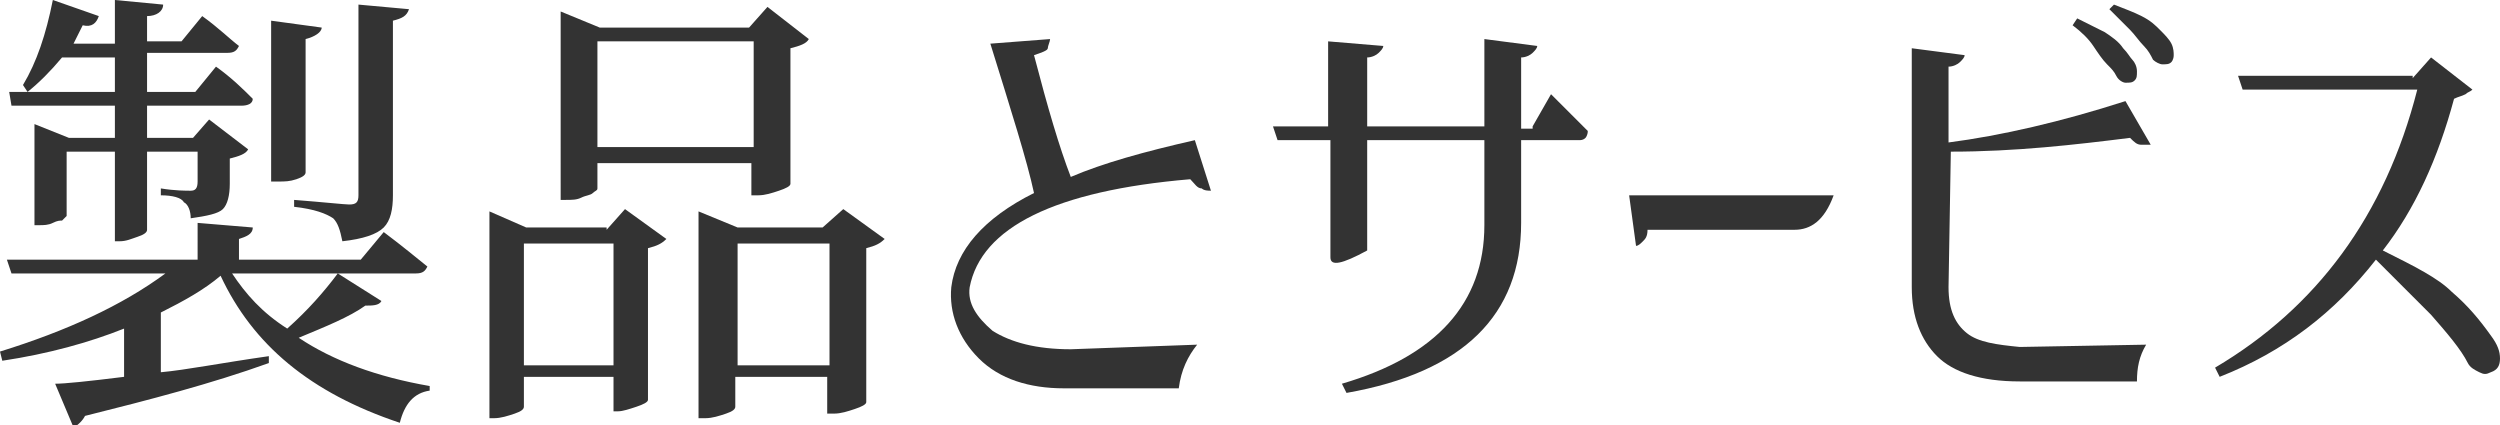 <?xml version="1.0" encoding="utf-8"?>
<!-- Generator: Adobe Illustrator 23.0.3, SVG Export Plug-In . SVG Version: 6.00 Build 0)  -->
<svg version="1.1" id="レイヤー_1" xmlns="http://www.w3.org/2000/svg" xmlns:xlink="http://www.w3.org/1999/xlink" x="0px"
	 y="0px" viewBox="0 0 108.8 18.5" style="enable-background:new 0 0 108.8 18.5;" xml:space="preserve">
<style type="text/css">
	.st0{enable-background:new    ;}
	.st1{fill:#333333;}
</style>
<g class="st0">
	<path class="st1" d="M14.7,11.9l1.9,1.2c-0.1,0.2-0.4,0.2-0.7,0.2c-0.7,0.5-1.7,0.9-2.9,1.4c1.5,1,3.4,1.7,5.7,2.1l0,0.2
		c-0.7,0.1-1.1,0.6-1.3,1.4C13.5,17.1,11,15,9.6,12C8.9,12.6,8,13.1,7,13.6v2.6c1.1-0.1,2.6-0.4,4.7-0.7l0,0.3
		c-2.5,0.9-5.2,1.6-8,2.3c-0.1,0.2-0.3,0.4-0.5,0.5l-0.8-1.9c0.4,0,1.4-0.1,3-0.3v-2.1c-1.5,0.6-3.3,1.1-5.3,1.4L0,15.3
		c2.9-0.9,5.3-2,7.2-3.4H0.5l-0.2-0.6h8.3V9.7L11,9.9c0,0.3-0.3,0.4-0.6,0.5v0.9h5.3l1-1.2c0.8,0.6,1.4,1.1,1.9,1.5
		c-0.1,0.2-0.2,0.3-0.5,0.3H14.7z M5,4V2.5H2.7c-0.5,0.6-1,1.1-1.5,1.5L1,3.7c0.6-1,1-2.2,1.3-3.7l2,0.7C4.2,1,4,1.2,3.6,1.1
		C3.4,1.5,3.3,1.7,3.2,1.9H5V0l2.1,0.2C7.1,0.5,6.8,0.7,6.4,0.7v1.1h1.5l0.9-1.1c0.7,0.5,1.2,1,1.6,1.3c-0.1,0.2-0.2,0.3-0.5,0.3
		H6.4V4h2.1l0.9-1.1c0.7,0.5,1.2,1,1.6,1.4c0,0.2-0.2,0.3-0.5,0.3H6.4V6h2l0.7-0.8l1.7,1.3c-0.1,0.2-0.4,0.3-0.8,0.4V8
		c0,0.5-0.1,0.9-0.3,1.1C9.5,9.3,9,9.4,8.3,9.5c0-0.3-0.1-0.6-0.3-0.7C7.9,8.6,7.5,8.5,7,8.5V8.2c0.6,0.1,1.1,0.1,1.3,0.1
		s0.3-0.1,0.3-0.4V6.6H6.4V10c0,0.1-0.1,0.2-0.4,0.3s-0.5,0.2-0.8,0.2H5V6.6H2.9v2.8c0,0-0.1,0.1-0.2,0.2C2.6,9.6,2.5,9.6,2.3,9.7
		C2.1,9.8,1.9,9.8,1.7,9.8H1.5V5.4L3,6h2V4.6H0.5L0.4,4H5z M14.7,11.9h-4.6c0.6,0.9,1.3,1.7,2.4,2.4C13.4,13.5,14.1,12.7,14.7,11.9z
		 M13.3,1.7v5.8c0,0.1-0.1,0.2-0.4,0.3c-0.3,0.1-0.5,0.1-0.8,0.1h-0.3v-7L14,1.2C14,1.4,13.7,1.6,13.3,1.7z M12.8,9V8.7
		c1.3,0.1,2.2,0.2,2.4,0.2c0.3,0,0.4-0.1,0.4-0.4V0.2l2.2,0.2c-0.1,0.3-0.3,0.4-0.7,0.5v7.6c0,0.6-0.1,1.1-0.4,1.4
		c-0.3,0.3-0.9,0.5-1.8,0.6c-0.1-0.5-0.2-0.8-0.4-1C14.2,9.3,13.7,9.1,12.8,9z"/>
	<path class="st1" d="M26.4,10l0.8-0.9l1.8,1.3c-0.2,0.2-0.4,0.3-0.8,0.4v6.6c0,0.1-0.2,0.2-0.5,0.3c-0.3,0.1-0.6,0.2-0.8,0.2h-0.2
		v-1.5h-3.9v1.3c0,0.1-0.1,0.2-0.4,0.3c-0.3,0.1-0.6,0.2-0.9,0.2h-0.2v-9l1.6,0.7H26.4z M22.8,15.9h3.9v-5.3h-3.9V15.9z M26,7.1v1.1
		c0,0.1-0.1,0.1-0.2,0.2c-0.1,0.1-0.3,0.1-0.5,0.2s-0.4,0.1-0.7,0.1h-0.2V0.5l1.7,0.7h6.5l0.8-0.9l1.8,1.4c-0.1,0.2-0.4,0.3-0.8,0.4
		V8c0,0.1-0.2,0.2-0.5,0.3s-0.6,0.2-0.9,0.2h-0.3V7.1H26z M32.8,1.8H26v4.6h6.8V1.8z M36.7,9.1l1.8,1.3c-0.2,0.2-0.4,0.3-0.8,0.4
		v6.7c0,0.1-0.2,0.2-0.5,0.3S36.6,18,36.3,18h-0.3v-1.6h-4v1.3c0,0.1-0.1,0.2-0.4,0.3c-0.3,0.1-0.6,0.2-0.9,0.2h-0.3v-9l1.7,0.7h3.7
		L36.7,9.1z M32.1,15.9h4v-5.3h-4V15.9z"/>
	<path class="st1" d="M52,6.1l0,0.2L52,6.1l0.7,2.2c-0.1,0-0.3,0-0.4-0.1C52.1,8.2,52,8,51.8,7.8c-5.9,0.5-9.1,2.1-9.6,4.7
		c-0.1,0.7,0.3,1.3,1,1.9c0.8,0.5,1.9,0.8,3.4,0.8l5.5-0.2c-0.4,0.5-0.7,1.1-0.8,1.9h-5v0c-1.5,0-2.8-0.4-3.7-1.3
		c-0.9-0.9-1.3-2-1.2-3.1c0.2-1.6,1.4-3,3.6-4.1C44.7,7,44,4.8,43.1,1.9l2.6-0.2c0,0.1-0.1,0.3-0.1,0.4S45.3,2.3,45,2.4
		c0.6,2.3,1.1,4,1.6,5.3C48,7.1,49.8,6.6,52,6.1z"/>
	<path class="st1" d="M66.7,5.5l0.8-1.4l0.3,0.3c0.2,0.2,0.4,0.4,0.6,0.6s0.5,0.5,0.7,0.7C69.1,5.9,69,6,69,6
		c-0.1,0.1-0.2,0.1-0.3,0.1h-2.5v3.6c0,4-2.5,6.5-7.6,7.4l-0.2-0.4c4.1-1.2,6.2-3.5,6.2-6.9V6.1h-5.1l0,4.8
		c-1.1,0.6-1.6,0.7-1.6,0.3V6.1h-2.3l-0.2-0.6h2.4V1.8L60.2,2c0,0.1-0.1,0.2-0.2,0.3c-0.1,0.1-0.3,0.2-0.5,0.2v3h5.1V1.7l2.3,0.3
		c0,0.1-0.1,0.2-0.2,0.3c-0.1,0.1-0.3,0.2-0.5,0.2v3.1H66.7z"/>
	<path class="st1" d="M78.1,10l-6.4,0c0,0.3-0.1,0.4-0.2,0.5s-0.2,0.2-0.3,0.2l-0.3-2.2h8.9C79.4,9.6,78.8,10,78.1,10z"/>
	<path class="st1" d="M84.8,12.5c0,1,0.3,1.6,0.8,2s1.3,0.5,2.3,0.6l5.5-0.1c-0.3,0.5-0.4,1-0.4,1.6h-5.1c-1.7,0-2.9-0.4-3.6-1.1
		s-1.1-1.7-1.1-3V2.1l2.3,0.3c0,0.1-0.1,0.2-0.2,0.3c-0.1,0.1-0.3,0.2-0.5,0.2v3.3c2.3-0.3,4.9-0.9,7.7-1.8l1.1,1.9
		c-0.1,0-0.2,0-0.4,0S92.9,6.2,92.7,6c-2.4,0.3-5,0.6-7.8,0.6L84.8,12.5z M90.2,1.1l0.2-0.3c0.4,0.2,0.8,0.4,1.2,0.6
		c0.3,0.2,0.6,0.4,0.8,0.7c0.2,0.2,0.3,0.4,0.4,0.5S93,2.9,93,3.1c0,0.2,0,0.3-0.1,0.4c-0.1,0.1-0.2,0.1-0.4,0.1
		c-0.1,0-0.3-0.1-0.4-0.3S91.9,3,91.7,2.8c-0.2-0.2-0.4-0.5-0.6-0.8C90.9,1.7,90.6,1.4,90.2,1.1z M91.8,0.4L92,0.2
		c0.5,0.2,0.8,0.3,1.2,0.5s0.6,0.4,0.8,0.6c0.2,0.2,0.4,0.4,0.5,0.6s0.1,0.4,0.1,0.5c0,0.2-0.1,0.3-0.1,0.3
		c-0.1,0.1-0.2,0.1-0.4,0.1c-0.1,0-0.3-0.1-0.4-0.2c-0.1-0.2-0.2-0.4-0.4-0.6s-0.4-0.5-0.6-0.7S92.2,0.8,91.8,0.4z"/>
	<path class="st1" d="M105,3.4l0.8-0.9l1.8,1.4c-0.1,0.1-0.2,0.1-0.3,0.2c-0.2,0.1-0.3,0.1-0.5,0.2c-0.7,2.6-1.7,4.8-3.1,6.6
		c1.4,0.7,2.4,1.2,3,1.8c0.7,0.6,1.2,1.2,1.7,1.9c0.3,0.4,0.4,0.7,0.4,1c0,0.3-0.1,0.5-0.4,0.6c-0.2,0.1-0.3,0.1-0.5,0
		s-0.4-0.2-0.5-0.4c-0.3-0.6-0.9-1.3-1.6-2.1c-0.7-0.7-1.5-1.5-2.4-2.4c-1.8,2.3-4,4-6.8,5.1l-0.2-0.4c4.4-2.6,7.4-6.6,8.8-12.1
		h-7.6l-0.2-0.6H105z"/>
</g>
</svg>
